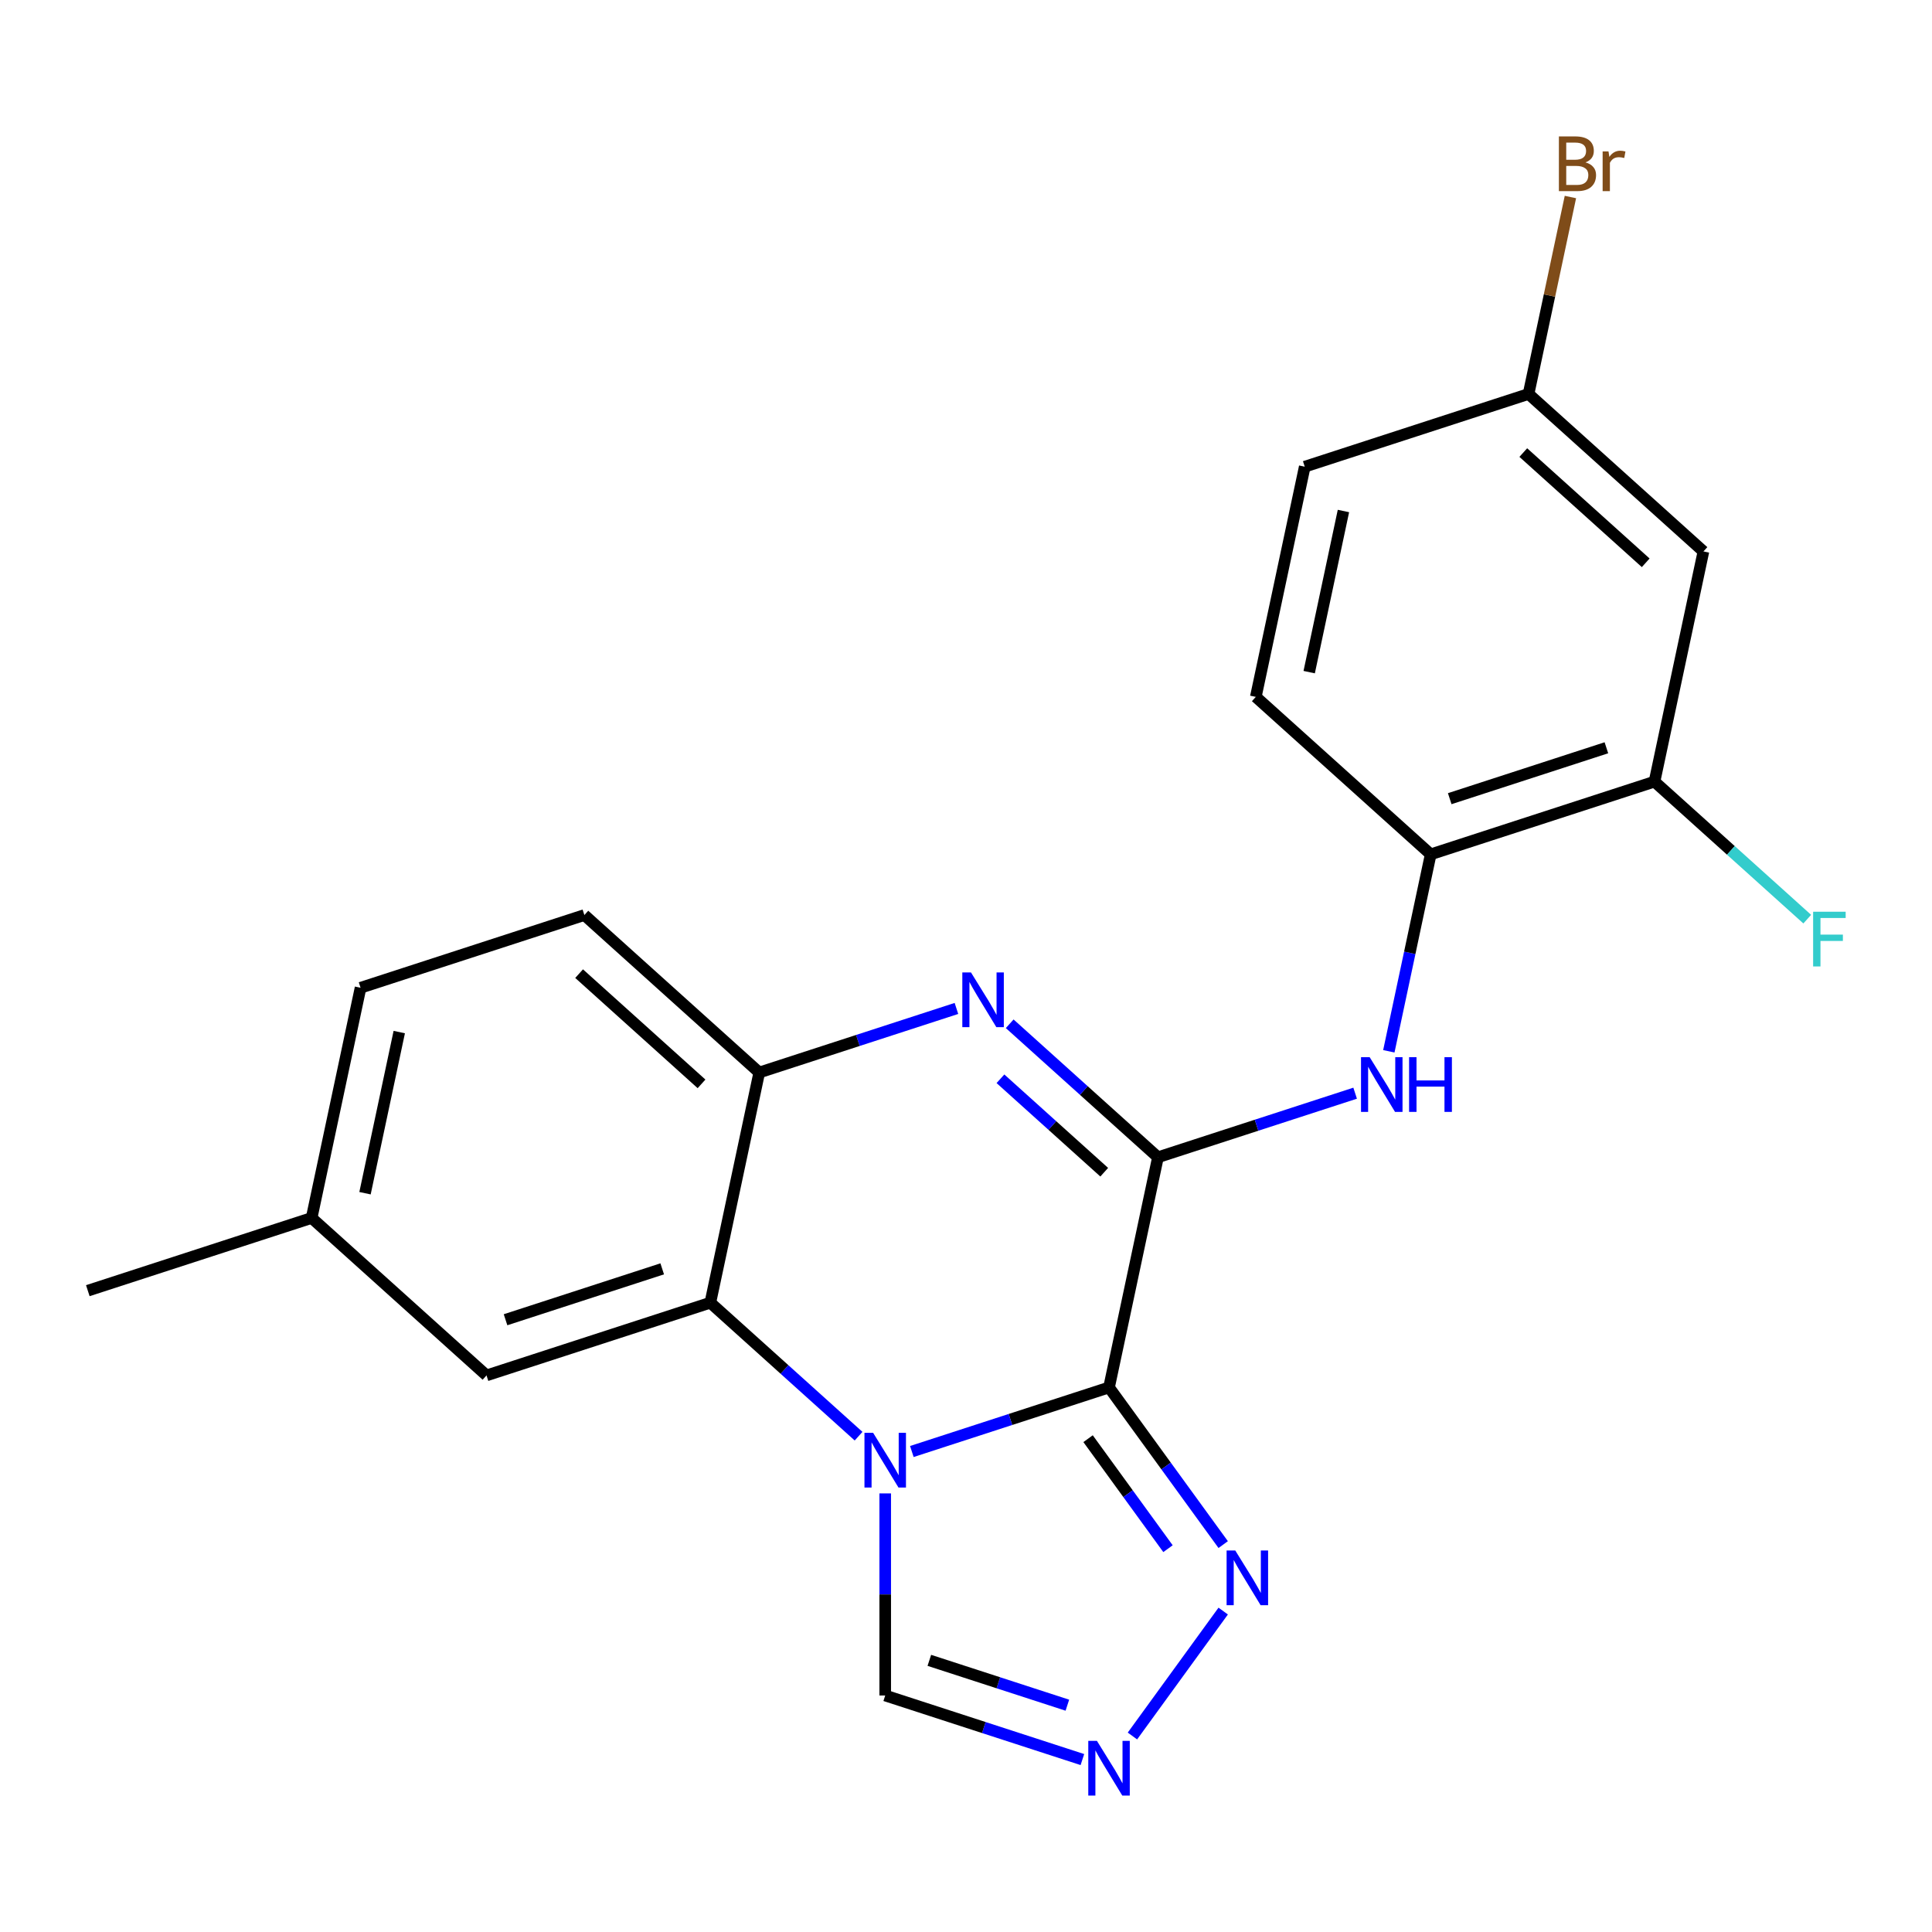 <?xml version='1.0' encoding='iso-8859-1'?>
<svg version='1.1' baseProfile='full'
              xmlns='http://www.w3.org/2000/svg'
                      xmlns:rdkit='http://www.rdkit.org/xml'
                      xmlns:xlink='http://www.w3.org/1999/xlink'
                  xml:space='preserve'
width='1000px' height='1000px' viewBox='0 0 1000 1000'>
<!-- END OF HEADER -->
<rect style='opacity:1.0;fill:#FFFFFF;stroke:none' width='1000' height='1000' x='0' y='0'> </rect>
<path class='bond-0' d='M 574.031,718.139 L 523.001,734.72' style='fill:none;fill-rule:evenodd;stroke:#000000;stroke-width:6px;stroke-linecap:butt;stroke-linejoin:miter;stroke-opacity:1' />
<path class='bond-0' d='M 523.001,734.72 L 471.971,751.3' style='fill:none;fill-rule:evenodd;stroke:#0000FF;stroke-width:6px;stroke-linecap:butt;stroke-linejoin:miter;stroke-opacity:1' />
<path class='bond-1' d='M 574.031,718.139 L 599.356,598.994' style='fill:none;fill-rule:evenodd;stroke:#000000;stroke-width:6px;stroke-linecap:butt;stroke-linejoin:miter;stroke-opacity:1' />
<path class='bond-4' d='M 574.031,718.139 L 603.579,758.809' style='fill:none;fill-rule:evenodd;stroke:#000000;stroke-width:6px;stroke-linecap:butt;stroke-linejoin:miter;stroke-opacity:1' />
<path class='bond-4' d='M 603.579,758.809 L 633.127,799.478' style='fill:none;fill-rule:evenodd;stroke:#0000FF;stroke-width:6px;stroke-linecap:butt;stroke-linejoin:miter;stroke-opacity:1' />
<path class='bond-4' d='M 563.186,744.659 L 583.87,773.128' style='fill:none;fill-rule:evenodd;stroke:#000000;stroke-width:6px;stroke-linecap:butt;stroke-linejoin:miter;stroke-opacity:1' />
<path class='bond-4' d='M 583.87,773.128 L 604.553,801.596' style='fill:none;fill-rule:evenodd;stroke:#0000FF;stroke-width:6px;stroke-linecap:butt;stroke-linejoin:miter;stroke-opacity:1' />
<path class='bond-3' d='M 444.4,743.367 L 406.033,708.821' style='fill:none;fill-rule:evenodd;stroke:#0000FF;stroke-width:6px;stroke-linecap:butt;stroke-linejoin:miter;stroke-opacity:1' />
<path class='bond-3' d='M 406.033,708.821 L 367.665,674.275' style='fill:none;fill-rule:evenodd;stroke:#000000;stroke-width:6px;stroke-linecap:butt;stroke-linejoin:miter;stroke-opacity:1' />
<path class='bond-8' d='M 458.185,772.985 L 458.185,825.286' style='fill:none;fill-rule:evenodd;stroke:#0000FF;stroke-width:6px;stroke-linecap:butt;stroke-linejoin:miter;stroke-opacity:1' />
<path class='bond-8' d='M 458.185,825.286 L 458.185,877.586' style='fill:none;fill-rule:evenodd;stroke:#000000;stroke-width:6px;stroke-linecap:butt;stroke-linejoin:miter;stroke-opacity:1' />
<path class='bond-2' d='M 599.356,598.994 L 560.988,564.448' style='fill:none;fill-rule:evenodd;stroke:#000000;stroke-width:6px;stroke-linecap:butt;stroke-linejoin:miter;stroke-opacity:1' />
<path class='bond-2' d='M 560.988,564.448 L 522.621,529.902' style='fill:none;fill-rule:evenodd;stroke:#0000FF;stroke-width:6px;stroke-linecap:butt;stroke-linejoin:miter;stroke-opacity:1' />
<path class='bond-2' d='M 571.545,606.734 L 544.687,582.552' style='fill:none;fill-rule:evenodd;stroke:#000000;stroke-width:6px;stroke-linecap:butt;stroke-linejoin:miter;stroke-opacity:1' />
<path class='bond-2' d='M 544.687,582.552 L 517.83,558.369' style='fill:none;fill-rule:evenodd;stroke:#0000FF;stroke-width:6px;stroke-linecap:butt;stroke-linejoin:miter;stroke-opacity:1' />
<path class='bond-7' d='M 599.356,598.994 L 650.386,582.413' style='fill:none;fill-rule:evenodd;stroke:#000000;stroke-width:6px;stroke-linecap:butt;stroke-linejoin:miter;stroke-opacity:1' />
<path class='bond-7' d='M 650.386,582.413 L 701.416,565.833' style='fill:none;fill-rule:evenodd;stroke:#0000FF;stroke-width:6px;stroke-linecap:butt;stroke-linejoin:miter;stroke-opacity:1' />
<path class='bond-5' d='M 495.05,521.968 L 444.02,538.549' style='fill:none;fill-rule:evenodd;stroke:#0000FF;stroke-width:6px;stroke-linecap:butt;stroke-linejoin:miter;stroke-opacity:1' />
<path class='bond-5' d='M 444.02,538.549 L 392.99,555.13' style='fill:none;fill-rule:evenodd;stroke:#000000;stroke-width:6px;stroke-linecap:butt;stroke-linejoin:miter;stroke-opacity:1' />
<path class='bond-12' d='M 367.665,674.275 L 251.82,711.915' style='fill:none;fill-rule:evenodd;stroke:#000000;stroke-width:6px;stroke-linecap:butt;stroke-linejoin:miter;stroke-opacity:1' />
<path class='bond-12' d='M 342.76,656.752 L 261.669,683.1' style='fill:none;fill-rule:evenodd;stroke:#000000;stroke-width:6px;stroke-linecap:butt;stroke-linejoin:miter;stroke-opacity:1' />
<path class='bond-23' d='M 367.665,674.275 L 392.99,555.13' style='fill:none;fill-rule:evenodd;stroke:#000000;stroke-width:6px;stroke-linecap:butt;stroke-linejoin:miter;stroke-opacity:1' />
<path class='bond-6' d='M 633.127,833.888 L 586.145,898.553' style='fill:none;fill-rule:evenodd;stroke:#0000FF;stroke-width:6px;stroke-linecap:butt;stroke-linejoin:miter;stroke-opacity:1' />
<path class='bond-13' d='M 392.99,555.13 L 302.47,473.625' style='fill:none;fill-rule:evenodd;stroke:#000000;stroke-width:6px;stroke-linecap:butt;stroke-linejoin:miter;stroke-opacity:1' />
<path class='bond-13' d='M 363.111,561.008 L 299.747,503.955' style='fill:none;fill-rule:evenodd;stroke:#000000;stroke-width:6px;stroke-linecap:butt;stroke-linejoin:miter;stroke-opacity:1' />
<path class='bond-22' d='M 560.245,910.748 L 509.215,894.167' style='fill:none;fill-rule:evenodd;stroke:#0000FF;stroke-width:6px;stroke-linecap:butt;stroke-linejoin:miter;stroke-opacity:1' />
<path class='bond-22' d='M 509.215,894.167 L 458.185,877.586' style='fill:none;fill-rule:evenodd;stroke:#000000;stroke-width:6px;stroke-linecap:butt;stroke-linejoin:miter;stroke-opacity:1' />
<path class='bond-22' d='M 552.465,882.605 L 516.743,870.998' style='fill:none;fill-rule:evenodd;stroke:#0000FF;stroke-width:6px;stroke-linecap:butt;stroke-linejoin:miter;stroke-opacity:1' />
<path class='bond-22' d='M 516.743,870.998 L 481.022,859.392' style='fill:none;fill-rule:evenodd;stroke:#000000;stroke-width:6px;stroke-linecap:butt;stroke-linejoin:miter;stroke-opacity:1' />
<path class='bond-9' d='M 718.858,544.148 L 729.692,493.178' style='fill:none;fill-rule:evenodd;stroke:#0000FF;stroke-width:6px;stroke-linecap:butt;stroke-linejoin:miter;stroke-opacity:1' />
<path class='bond-9' d='M 729.692,493.178 L 740.526,442.209' style='fill:none;fill-rule:evenodd;stroke:#000000;stroke-width:6px;stroke-linecap:butt;stroke-linejoin:miter;stroke-opacity:1' />
<path class='bond-10' d='M 740.526,442.209 L 856.371,404.568' style='fill:none;fill-rule:evenodd;stroke:#000000;stroke-width:6px;stroke-linecap:butt;stroke-linejoin:miter;stroke-opacity:1' />
<path class='bond-10' d='M 750.375,413.393 L 831.466,387.045' style='fill:none;fill-rule:evenodd;stroke:#000000;stroke-width:6px;stroke-linecap:butt;stroke-linejoin:miter;stroke-opacity:1' />
<path class='bond-14' d='M 740.526,442.209 L 650.006,360.704' style='fill:none;fill-rule:evenodd;stroke:#000000;stroke-width:6px;stroke-linecap:butt;stroke-linejoin:miter;stroke-opacity:1' />
<path class='bond-11' d='M 856.371,404.568 L 881.696,285.423' style='fill:none;fill-rule:evenodd;stroke:#000000;stroke-width:6px;stroke-linecap:butt;stroke-linejoin:miter;stroke-opacity:1' />
<path class='bond-16' d='M 856.371,404.568 L 895.899,440.159' style='fill:none;fill-rule:evenodd;stroke:#000000;stroke-width:6px;stroke-linecap:butt;stroke-linejoin:miter;stroke-opacity:1' />
<path class='bond-16' d='M 895.899,440.159 L 935.426,475.75' style='fill:none;fill-rule:evenodd;stroke:#33CCCC;stroke-width:6px;stroke-linecap:butt;stroke-linejoin:miter;stroke-opacity:1' />
<path class='bond-25' d='M 881.696,285.423 L 791.176,203.918' style='fill:none;fill-rule:evenodd;stroke:#000000;stroke-width:6px;stroke-linecap:butt;stroke-linejoin:miter;stroke-opacity:1' />
<path class='bond-25' d='M 851.817,291.301 L 788.453,234.248' style='fill:none;fill-rule:evenodd;stroke:#000000;stroke-width:6px;stroke-linecap:butt;stroke-linejoin:miter;stroke-opacity:1' />
<path class='bond-17' d='M 251.82,711.915 L 161.3,630.411' style='fill:none;fill-rule:evenodd;stroke:#000000;stroke-width:6px;stroke-linecap:butt;stroke-linejoin:miter;stroke-opacity:1' />
<path class='bond-19' d='M 302.47,473.625 L 186.625,511.265' style='fill:none;fill-rule:evenodd;stroke:#000000;stroke-width:6px;stroke-linecap:butt;stroke-linejoin:miter;stroke-opacity:1' />
<path class='bond-18' d='M 650.006,360.704 L 675.331,241.559' style='fill:none;fill-rule:evenodd;stroke:#000000;stroke-width:6px;stroke-linecap:butt;stroke-linejoin:miter;stroke-opacity:1' />
<path class='bond-18' d='M 677.634,347.897 L 695.361,264.495' style='fill:none;fill-rule:evenodd;stroke:#000000;stroke-width:6px;stroke-linecap:butt;stroke-linejoin:miter;stroke-opacity:1' />
<path class='bond-15' d='M 791.176,203.918 L 675.331,241.559' style='fill:none;fill-rule:evenodd;stroke:#000000;stroke-width:6px;stroke-linecap:butt;stroke-linejoin:miter;stroke-opacity:1' />
<path class='bond-20' d='M 791.176,203.918 L 802.01,152.948' style='fill:none;fill-rule:evenodd;stroke:#000000;stroke-width:6px;stroke-linecap:butt;stroke-linejoin:miter;stroke-opacity:1' />
<path class='bond-20' d='M 802.01,152.948 L 812.844,101.978' style='fill:none;fill-rule:evenodd;stroke:#7F4C19;stroke-width:6px;stroke-linecap:butt;stroke-linejoin:miter;stroke-opacity:1' />
<path class='bond-21' d='M 161.3,630.411 L 45.455,668.051' style='fill:none;fill-rule:evenodd;stroke:#000000;stroke-width:6px;stroke-linecap:butt;stroke-linejoin:miter;stroke-opacity:1' />
<path class='bond-24' d='M 161.3,630.411 L 186.625,511.265' style='fill:none;fill-rule:evenodd;stroke:#000000;stroke-width:6px;stroke-linecap:butt;stroke-linejoin:miter;stroke-opacity:1' />
<path class='bond-24' d='M 188.928,617.604 L 206.655,534.202' style='fill:none;fill-rule:evenodd;stroke:#000000;stroke-width:6px;stroke-linecap:butt;stroke-linejoin:miter;stroke-opacity:1' />
<path  class='atom-1' d='M 451.925 741.62
L 461.205 756.62
Q 462.125 758.1, 463.605 760.78
Q 465.085 763.46, 465.165 763.62
L 465.165 741.62
L 468.925 741.62
L 468.925 769.94
L 465.045 769.94
L 455.085 753.54
Q 453.925 751.62, 452.685 749.42
Q 451.485 747.22, 451.125 746.54
L 451.125 769.94
L 447.445 769.94
L 447.445 741.62
L 451.925 741.62
' fill='#0000FF'/>
<path  class='atom-3' d='M 502.576 503.329
L 511.856 518.329
Q 512.776 519.809, 514.256 522.489
Q 515.736 525.169, 515.816 525.329
L 515.816 503.329
L 519.576 503.329
L 519.576 531.649
L 515.696 531.649
L 505.736 515.249
Q 504.576 513.329, 503.336 511.129
Q 502.136 508.929, 501.776 508.249
L 501.776 531.649
L 498.096 531.649
L 498.096 503.329
L 502.576 503.329
' fill='#0000FF'/>
<path  class='atom-5' d='M 639.367 802.523
L 648.647 817.523
Q 649.567 819.003, 651.047 821.683
Q 652.527 824.363, 652.607 824.523
L 652.607 802.523
L 656.367 802.523
L 656.367 830.843
L 652.487 830.843
L 642.527 814.443
Q 641.367 812.523, 640.127 810.323
Q 638.927 808.123, 638.567 807.443
L 638.567 830.843
L 634.887 830.843
L 634.887 802.523
L 639.367 802.523
' fill='#0000FF'/>
<path  class='atom-7' d='M 567.771 901.067
L 577.051 916.067
Q 577.971 917.547, 579.451 920.227
Q 580.931 922.907, 581.011 923.067
L 581.011 901.067
L 584.771 901.067
L 584.771 929.387
L 580.891 929.387
L 570.931 912.987
Q 569.771 911.067, 568.531 908.867
Q 567.331 906.667, 566.971 905.987
L 566.971 929.387
L 563.291 929.387
L 563.291 901.067
L 567.771 901.067
' fill='#0000FF'/>
<path  class='atom-8' d='M 708.941 547.194
L 718.221 562.194
Q 719.141 563.674, 720.621 566.354
Q 722.101 569.034, 722.181 569.194
L 722.181 547.194
L 725.941 547.194
L 725.941 575.514
L 722.061 575.514
L 712.101 559.114
Q 710.941 557.194, 709.701 554.994
Q 708.501 552.794, 708.141 552.114
L 708.141 575.514
L 704.461 575.514
L 704.461 547.194
L 708.941 547.194
' fill='#0000FF'/>
<path  class='atom-8' d='M 729.341 547.194
L 733.181 547.194
L 733.181 559.234
L 747.661 559.234
L 747.661 547.194
L 751.501 547.194
L 751.501 575.514
L 747.661 575.514
L 747.661 562.434
L 733.181 562.434
L 733.181 575.514
L 729.341 575.514
L 729.341 547.194
' fill='#0000FF'/>
<path  class='atom-17' d='M 938.471 471.913
L 955.311 471.913
L 955.311 475.153
L 942.271 475.153
L 942.271 483.753
L 953.871 483.753
L 953.871 487.033
L 942.271 487.033
L 942.271 500.233
L 938.471 500.233
L 938.471 471.913
' fill='#33CCCC'/>
<path  class='atom-21' d='M 820.641 84.053
Q 823.361 84.813, 824.721 86.493
Q 826.121 88.133, 826.121 90.573
Q 826.121 94.493, 823.601 96.733
Q 821.121 98.933, 816.401 98.933
L 806.881 98.933
L 806.881 70.613
L 815.241 70.613
Q 820.081 70.613, 822.521 72.573
Q 824.961 74.533, 824.961 78.133
Q 824.961 82.413, 820.641 84.053
M 810.681 73.813
L 810.681 82.693
L 815.241 82.693
Q 818.041 82.693, 819.481 81.573
Q 820.961 80.413, 820.961 78.133
Q 820.961 73.813, 815.241 73.813
L 810.681 73.813
M 816.401 95.733
Q 819.161 95.733, 820.641 94.413
Q 822.121 93.093, 822.121 90.573
Q 822.121 88.253, 820.481 87.093
Q 818.881 85.893, 815.801 85.893
L 810.681 85.893
L 810.681 95.733
L 816.401 95.733
' fill='#7F4C19'/>
<path  class='atom-21' d='M 832.561 78.373
L 833.001 81.213
Q 835.161 78.013, 838.681 78.013
Q 839.801 78.013, 841.321 78.413
L 840.721 81.773
Q 839.001 81.373, 838.041 81.373
Q 836.361 81.373, 835.241 82.053
Q 834.161 82.693, 833.281 84.253
L 833.281 98.933
L 829.521 98.933
L 829.521 78.373
L 832.561 78.373
' fill='#7F4C19'/>
</svg>

